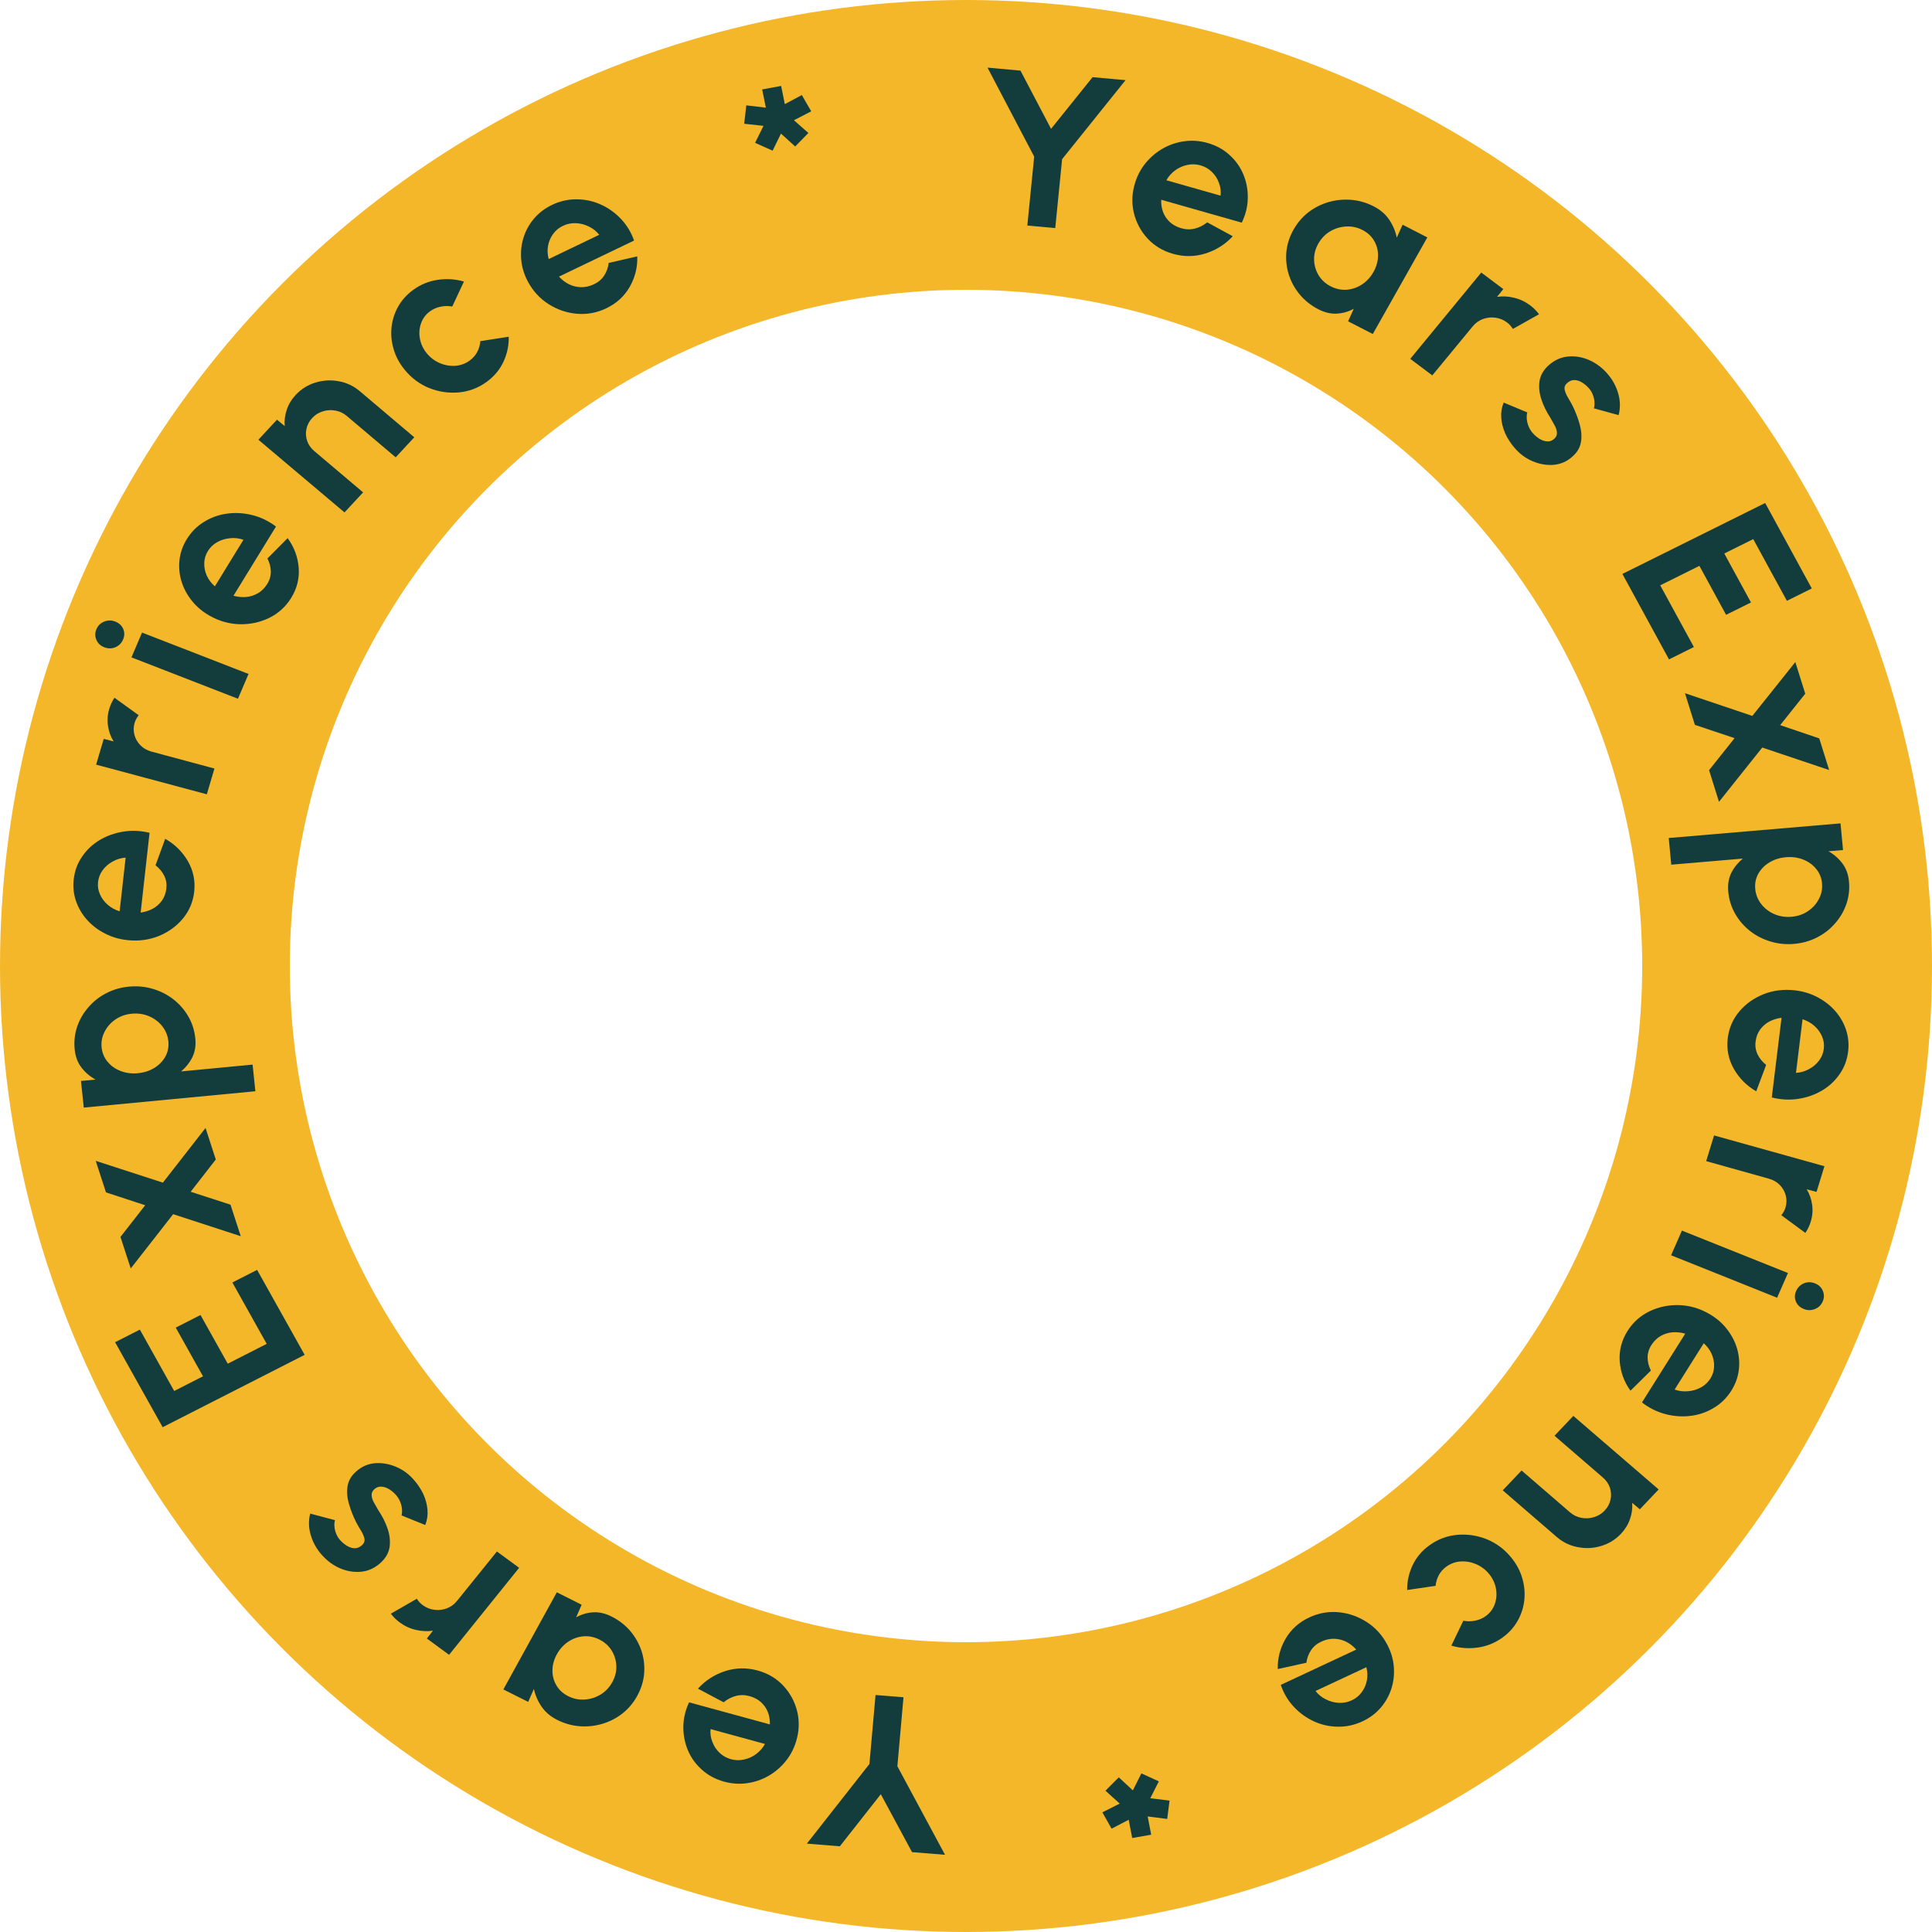 <svg width="200" height="200" viewBox="0 0 200 200" fill="none" xmlns="http://www.w3.org/2000/svg">
<circle cx="100" cy="100" r="85" stroke="#F4B72A" stroke-width="30"/>
<path d="M113.104 7.988L116.517 8.297L109.95 16.476L109.239 23.611L106.348 23.349L107.059 16.213L102.227 7L105.639 7.31L108.805 13.337L113.104 7.988Z" fill="#133D3C"/>
<path d="M121.42 26.273C120.371 25.975 119.493 25.445 118.787 24.683C118.088 23.924 117.616 23.035 117.371 22.017C117.134 21.001 117.179 19.967 117.507 18.915C117.754 18.124 118.134 17.426 118.646 16.82C119.16 16.208 119.757 15.714 120.437 15.339C121.127 14.958 121.865 14.717 122.65 14.617C123.434 14.516 124.219 14.577 125.002 14.799C125.892 15.052 126.649 15.465 127.273 16.038C127.907 16.605 128.386 17.274 128.708 18.046C129.03 18.817 129.185 19.635 129.171 20.5C129.158 21.366 128.95 22.215 128.549 23.05L120.211 20.679C120.19 21.116 120.251 21.532 120.392 21.928C120.536 22.316 120.763 22.661 121.075 22.963C121.389 23.258 121.78 23.476 122.249 23.617C122.734 23.763 123.209 23.779 123.674 23.667C124.15 23.549 124.582 23.332 124.971 23.016L127.614 24.455C126.849 25.288 125.91 25.883 124.797 26.238C123.686 26.586 122.561 26.598 121.42 26.273ZM120.741 18.661L126.354 20.256C126.406 19.797 126.349 19.354 126.184 18.928C126.029 18.497 125.787 18.12 125.457 17.797C125.127 17.474 124.734 17.248 124.278 17.118C123.822 16.988 123.367 16.974 122.913 17.074C122.462 17.167 122.044 17.352 121.659 17.63C121.284 17.902 120.978 18.246 120.741 18.661Z" fill="#133D3C"/>
<path d="M145.199 23.262L147.756 24.577L142.112 34.577L139.555 33.263L140.139 31.964C139.601 32.263 139.015 32.431 138.382 32.467C137.76 32.499 137.127 32.35 136.484 32.02C135.709 31.621 135.061 31.108 134.542 30.48C134.022 29.851 133.643 29.157 133.405 28.398C133.173 27.643 133.093 26.866 133.165 26.069C133.243 25.275 133.491 24.508 133.909 23.768C134.312 23.055 134.826 22.454 135.452 21.968C136.086 21.485 136.784 21.134 137.547 20.916C138.31 20.697 139.092 20.622 139.892 20.689C140.692 20.756 141.466 20.982 142.214 21.366C142.905 21.722 143.441 22.186 143.82 22.76C144.206 23.337 144.464 23.951 144.592 24.602L145.199 23.262ZM137.748 29.638C138.293 29.918 138.848 30.035 139.414 29.991C139.98 29.946 140.506 29.765 140.992 29.447C141.481 29.123 141.877 28.694 142.178 28.16C142.483 27.62 142.641 27.069 142.651 26.507C142.666 25.938 142.534 25.414 142.254 24.935C141.982 24.46 141.577 24.084 141.039 23.807C140.501 23.531 139.933 23.411 139.335 23.448C138.748 23.482 138.198 23.65 137.684 23.954C137.177 24.261 136.772 24.685 136.467 25.225C136.162 25.765 136.018 26.323 136.035 26.899C136.052 27.476 136.208 28.007 136.501 28.494C136.801 28.983 137.217 29.365 137.748 29.638Z" fill="#133D3C"/>
<path d="M145.989 37.147L153.339 28.213L155.621 29.927L154.976 30.728C155.559 30.645 156.148 30.678 156.743 30.826C157.342 30.968 157.898 31.231 158.409 31.615C158.752 31.873 159.056 32.178 159.321 32.531L156.612 34.052C156.449 33.785 156.249 33.563 156.012 33.385C155.644 33.108 155.236 32.942 154.788 32.885C154.351 32.827 153.922 32.876 153.501 33.032C153.091 33.186 152.741 33.439 152.451 33.79L148.271 38.861L145.989 37.147Z" fill="#133D3C"/>
<path d="M156.785 46.36C156.39 45.904 156.068 45.407 155.821 44.87C155.585 44.333 155.448 43.791 155.408 43.243C155.369 42.696 155.453 42.173 155.659 41.675L158.103 42.693C158.053 42.862 158.035 43.082 158.049 43.35C158.069 43.613 158.136 43.885 158.251 44.167C158.371 44.455 158.554 44.722 158.799 44.97C159.006 45.18 159.23 45.352 159.473 45.487C159.727 45.623 159.975 45.692 160.216 45.693C160.463 45.7 160.687 45.613 160.889 45.431C161.103 45.239 161.197 45.019 161.171 44.772C161.156 44.525 161.071 44.268 160.917 44.001C160.774 43.735 160.63 43.479 160.486 43.234C160.079 42.612 159.767 41.971 159.552 41.311C159.342 40.657 159.283 40.029 159.375 39.426C159.478 38.823 159.789 38.288 160.309 37.821C160.88 37.307 161.515 37.006 162.214 36.919C162.918 36.837 163.612 36.926 164.294 37.186C164.982 37.452 165.592 37.855 166.126 38.395C166.774 39.051 167.222 39.781 167.472 40.587C167.734 41.392 167.762 42.188 167.558 42.975L164.995 42.268C165.058 42.067 165.079 41.845 165.058 41.603C165.043 41.356 164.986 41.111 164.887 40.867C164.794 40.618 164.658 40.392 164.479 40.189C164.246 39.93 163.999 39.725 163.74 39.573C163.481 39.421 163.22 39.344 162.956 39.342C162.698 39.346 162.453 39.451 162.222 39.659C162.002 39.856 161.92 40.087 161.973 40.351C162.032 40.61 162.148 40.881 162.318 41.164C162.495 41.453 162.654 41.736 162.797 42.014C163.109 42.649 163.353 43.288 163.529 43.931C163.711 44.578 163.754 45.19 163.658 45.766C163.561 46.342 163.262 46.845 162.76 47.276C162.2 47.779 161.552 48.061 160.814 48.121C160.083 48.175 159.357 48.047 158.637 47.738C157.922 47.434 157.305 46.974 156.785 46.36Z" fill="#133D3C"/>
<path d="M167.949 59.413L182.73 52.07L187.556 60.917L184.979 62.197L181.495 55.809L178.497 57.298L181.261 62.366L178.685 63.646L175.921 58.578L171.866 60.592L175.351 66.98L172.775 68.259L167.949 59.413Z" fill="#133D3C"/>
<path d="M174.427 71.761L181.4 74.111L185.852 68.537L186.879 71.812L184.283 75.066L188.328 76.438L189.354 79.713L182.426 77.387L177.949 83.003L176.923 79.728L179.562 76.414L175.453 75.037L174.427 71.761Z" fill="#133D3C"/>
<path d="M173.007 89.512L172.748 86.751L190.531 85.235L190.79 87.996L189.284 88.124C189.856 88.448 190.333 88.864 190.715 89.371C191.106 89.885 191.335 90.504 191.403 91.228C191.481 92.058 191.391 92.845 191.134 93.589C190.877 94.333 190.486 95.001 189.96 95.593C189.442 96.193 188.822 96.675 188.099 97.041C187.378 97.414 186.586 97.637 185.724 97.711C184.863 97.784 184.038 97.699 183.251 97.454C182.464 97.217 181.756 96.848 181.127 96.347C180.507 95.852 180.002 95.26 179.611 94.571C179.22 93.882 178.985 93.123 178.908 92.293C178.84 91.569 178.946 90.922 179.228 90.35C179.517 89.786 179.914 89.296 180.416 88.88L173.007 89.512ZM188.614 91.432C188.56 90.858 188.354 90.359 187.996 89.933C187.645 89.507 187.197 89.188 186.651 88.976C186.106 88.764 185.517 88.685 184.884 88.739C184.252 88.793 183.683 88.971 183.178 89.272C182.68 89.573 182.294 89.963 182.021 90.443C181.755 90.922 181.649 91.448 181.702 92.021C181.757 92.602 181.961 93.12 182.314 93.577C182.667 94.033 183.118 94.382 183.667 94.625C184.223 94.866 184.821 94.96 185.462 94.905C186.094 94.851 186.657 94.659 187.152 94.327C187.647 93.996 188.026 93.576 188.289 93.067C188.561 92.565 188.669 92.02 188.614 91.432Z" fill="#133D3C"/>
<path d="M178.858 107.463C178.985 106.425 179.381 105.508 180.046 104.713C180.709 103.926 181.545 103.329 182.554 102.923C183.561 102.524 184.636 102.389 185.779 102.516C186.638 102.612 187.424 102.848 188.137 103.225C188.858 103.603 189.47 104.079 189.975 104.654C190.487 105.237 190.863 105.889 191.102 106.609C191.341 107.33 191.413 108.077 191.319 108.852C191.211 109.732 190.915 110.515 190.432 111.201C189.955 111.895 189.347 112.46 188.607 112.895C187.866 113.331 187.048 113.617 186.153 113.754C185.257 113.89 184.344 113.842 183.414 113.609L184.424 105.361C183.97 105.417 183.551 105.546 183.166 105.747C182.79 105.949 182.473 106.223 182.215 106.567C181.965 106.913 181.808 107.319 181.743 107.784C181.676 108.265 181.741 108.714 181.937 109.133C182.141 109.559 182.439 109.928 182.832 110.239L181.803 112.972C180.811 112.396 180.035 111.616 179.477 110.631C178.926 109.647 178.72 108.591 178.858 107.463ZM186.599 105.512L185.919 111.063C186.402 111.033 186.849 110.904 187.261 110.675C187.679 110.455 188.026 110.162 188.303 109.797C188.579 109.431 188.745 109.023 188.8 108.571C188.856 108.12 188.793 107.69 188.611 107.281C188.437 106.872 188.174 106.511 187.821 106.198C187.475 105.892 187.067 105.664 186.599 105.512Z" fill="#133D3C"/>
<path d="M177.44 117.54L188.864 120.727L188.047 123.386L187.027 123.113C187.324 123.598 187.512 124.132 187.589 124.714C187.674 125.298 187.625 125.888 187.442 126.484C187.319 126.884 187.135 127.266 186.89 127.632L184.403 125.799C184.602 125.555 184.744 125.295 184.828 125.019C184.96 124.59 184.97 124.167 184.859 123.749C184.753 123.34 184.546 122.978 184.238 122.663C183.935 122.357 183.559 122.142 183.109 122.016L176.622 120.2L177.44 117.54Z" fill="#133D3C"/>
<path d="M185.089 131.783L183.966 134.339L172.99 129.946L174.113 127.39L185.089 131.783ZM185.934 133.649C186.1 133.272 186.368 133.005 186.737 132.849C187.114 132.696 187.5 132.699 187.896 132.857C188.283 133.012 188.552 133.272 188.702 133.636C188.852 133.999 188.846 134.366 188.683 134.737C188.52 135.107 188.252 135.365 187.878 135.511C187.501 135.664 187.119 135.663 186.731 135.507C186.336 135.349 186.062 135.092 185.909 134.735C185.763 134.381 185.772 134.019 185.934 133.649Z" fill="#133D3C"/>
<path d="M168.476 137.79C169.039 136.894 169.795 136.214 170.744 135.751C171.688 135.294 172.708 135.078 173.802 135.105C174.892 135.137 175.93 135.436 176.917 136.001C177.658 136.426 178.272 136.95 178.76 137.574C179.253 138.201 179.606 138.876 179.819 139.598C180.033 140.33 180.094 141.072 180.002 141.823C179.909 142.573 179.652 143.283 179.232 143.952C178.754 144.711 178.147 145.309 177.411 145.743C176.677 146.189 175.879 146.465 175.016 146.571C174.153 146.677 173.284 146.617 172.409 146.389C171.534 146.162 170.723 145.759 169.976 145.181L174.454 138.062C174.016 137.934 173.579 137.887 173.142 137.919C172.712 137.956 172.305 138.08 171.921 138.293C171.544 138.51 171.226 138.818 170.966 139.216C170.697 139.628 170.563 140.063 170.561 140.521C170.562 140.99 170.675 141.444 170.9 141.881L168.783 143.967C168.127 143.053 167.757 142.037 167.673 140.92C167.595 139.807 167.863 138.764 168.476 137.79ZM176.371 139.054L173.357 143.845C173.81 144.008 174.274 144.066 174.747 144.019C175.223 143.983 175.666 143.852 176.076 143.628C176.486 143.403 176.813 143.096 177.058 142.706C177.303 142.317 177.431 141.9 177.442 141.456C177.46 141.016 177.376 140.583 177.189 140.158C177.006 139.744 176.733 139.376 176.371 139.054Z" fill="#133D3C"/>
<path d="M161.14 159.096L155.563 154.279L157.512 152.224L162.524 156.554C162.872 156.853 163.264 157.044 163.7 157.125C164.143 157.211 164.577 157.188 165.003 157.055C165.429 156.933 165.799 156.706 166.113 156.375C166.428 156.044 166.63 155.667 166.72 155.244C166.811 154.832 166.789 154.421 166.656 154.009C166.522 153.608 166.282 153.257 165.935 152.957L160.922 148.628L162.871 146.573L171.704 154.187L169.755 156.242L168.962 155.572C169.008 156.133 168.933 156.691 168.738 157.247C168.548 157.809 168.235 158.319 167.798 158.78C167.218 159.392 166.529 159.813 165.732 160.044C164.941 160.28 164.14 160.318 163.328 160.158C162.517 160.009 161.788 159.655 161.14 159.096Z" fill="#133D3C"/>
<path d="M148.614 164.165L145.672 164.597C145.658 163.714 145.843 162.863 146.227 162.043C146.612 161.223 147.193 160.532 147.971 159.97C148.844 159.338 149.811 158.977 150.872 158.884C151.927 158.795 152.955 158.955 153.955 159.362C154.954 159.78 155.801 160.427 156.496 161.302C157.023 161.966 157.391 162.674 157.599 163.425C157.813 164.183 157.877 164.935 157.792 165.68C157.705 166.436 157.472 167.146 157.093 167.81C156.714 168.474 156.199 169.041 155.548 169.512C154.77 170.075 153.915 170.422 152.984 170.553C152.054 170.685 151.14 170.619 150.243 170.355L151.482 167.777C151.895 167.859 152.306 167.856 152.715 167.769C153.118 167.687 153.477 167.532 153.794 167.303C154.249 166.974 154.564 166.556 154.739 166.049C154.919 165.548 154.961 165.024 154.865 164.476C154.773 163.935 154.545 163.434 154.181 162.976C153.821 162.523 153.378 162.178 152.852 161.941C152.33 161.711 151.792 161.61 151.239 161.64C150.685 161.67 150.18 161.849 149.725 162.179C149.396 162.416 149.136 162.709 148.944 163.057C148.757 163.411 148.647 163.78 148.614 164.165Z" fill="#133D3C"/>
<path d="M135.535 167.435C136.519 166.976 137.54 166.797 138.601 166.9C139.654 167.006 140.632 167.354 141.535 167.944C142.432 168.536 143.133 169.326 143.639 170.312C144.02 171.053 144.237 171.812 144.291 172.588C144.348 173.37 144.26 174.12 144.027 174.836C143.79 175.562 143.419 176.217 142.914 176.799C142.409 177.381 141.789 177.843 141.055 178.186C140.221 178.576 139.372 178.763 138.506 178.746C137.637 178.739 136.81 178.557 136.025 178.199C135.24 177.84 134.545 177.339 133.94 176.694C133.335 176.049 132.884 175.291 132.586 174.418L140.399 170.765C140.104 170.43 139.764 170.164 139.379 169.964C138.997 169.772 138.584 169.665 138.141 169.645C137.701 169.631 137.258 169.724 136.813 169.924C136.354 170.131 135.993 170.426 135.73 170.81C135.464 171.204 135.301 171.643 135.24 172.127L132.275 172.78C132.245 171.672 132.513 170.628 133.079 169.647C133.648 168.672 134.466 167.935 135.535 167.435ZM141.443 172.591L136.184 175.05C136.472 175.422 136.828 175.71 137.252 175.917C137.673 176.134 138.119 176.254 138.591 176.278C139.062 176.302 139.512 176.214 139.94 176.014C140.367 175.814 140.712 175.53 140.974 175.163C141.24 174.803 141.415 174.396 141.501 173.943C141.583 173.5 141.563 173.049 141.443 172.591Z" fill="#133D3C"/>
<path d="M118.157 183.579L119.962 184.407L119.076 186.155L121.07 186.395L120.83 188.297L118.808 188.038L119.171 189.927L117.204 190.271L116.842 188.382L115.07 189.304L114.116 187.612L115.915 186.708L114.436 185.373L115.816 183.989L117.273 185.339L118.157 183.579Z" fill="#133D3C"/>
<path d="M86.941 191.128L83.525 190.852L90.002 182.609L90.635 175.467L93.529 175.701L92.896 182.843L97.828 192.008L94.413 191.732L91.182 185.737L86.941 191.128Z" fill="#133D3C"/>
<path d="M78.426 172.928C79.478 173.216 80.362 173.737 81.076 174.492C81.783 175.245 82.265 176.129 82.521 177.144C82.77 178.157 82.736 179.192 82.419 180.247C82.181 181.041 81.809 181.743 81.304 182.353C80.797 182.97 80.205 183.47 79.529 183.853C78.844 184.24 78.109 184.488 77.325 184.597C76.541 184.706 75.757 184.653 74.971 184.438C74.078 184.194 73.317 183.789 72.686 183.222C72.046 182.661 71.56 181.997 71.229 181.229C70.898 180.461 70.735 179.644 70.739 178.779C70.743 177.914 70.941 177.062 71.332 176.224L79.697 178.51C79.712 178.074 79.647 177.658 79.501 177.264C79.354 176.877 79.122 176.534 78.807 176.235C78.49 175.943 78.097 175.729 77.626 175.593C77.14 175.452 76.665 175.44 76.2 175.558C75.726 175.68 75.296 175.901 74.911 176.221L72.252 174.809C73.008 173.968 73.941 173.364 75.049 172.998C76.156 172.639 77.281 172.616 78.426 172.928ZM79.189 180.534L73.559 178.995C73.512 179.454 73.573 179.897 73.743 180.321C73.903 180.751 74.149 181.125 74.483 181.445C74.816 181.764 75.211 181.987 75.669 182.112C76.127 182.237 76.582 182.247 77.034 182.143C77.484 182.045 77.9 181.855 78.282 181.574C78.654 181.297 78.956 180.951 79.189 180.534Z" fill="#133D3C"/>
<path d="M54.678 176.179L52.107 174.89L57.641 164.834L60.212 166.123L59.642 167.428C60.177 167.123 60.761 166.949 61.394 166.907C62.016 166.868 62.65 167.011 63.296 167.335C64.076 167.726 64.729 168.233 65.256 168.856C65.782 169.479 66.169 170.169 66.416 170.925C66.655 171.679 66.744 172.454 66.681 173.252C66.611 174.047 66.371 174.816 65.962 175.561C65.567 176.278 65.059 176.883 64.439 177.376C63.811 177.865 63.116 178.223 62.356 178.449C61.595 178.675 60.814 178.758 60.013 178.699C59.212 178.64 58.436 178.422 57.684 178.045C56.989 177.696 56.448 177.237 56.063 176.668C55.67 176.094 55.406 175.483 55.27 174.834L54.678 176.179ZM62.059 169.73C61.511 169.455 60.954 169.343 60.389 169.393C59.824 169.443 59.3 169.63 58.817 169.952C58.331 170.282 57.941 170.715 57.645 171.251C57.347 171.794 57.195 172.347 57.19 172.909C57.182 173.478 57.32 174 57.605 174.477C57.882 174.949 58.291 175.321 58.832 175.592C59.373 175.864 59.942 175.978 60.54 175.935C61.126 175.895 61.675 175.721 62.185 175.412C62.688 175.1 63.09 174.673 63.388 174.13C63.687 173.587 63.825 173.027 63.802 172.451C63.778 171.874 63.617 171.345 63.318 170.861C63.013 170.374 62.593 169.997 62.059 169.73Z" fill="#133D3C"/>
<path d="M53.74 162.3L46.487 171.307L44.186 169.616L44.823 168.808C44.241 168.896 43.652 168.869 43.056 168.727C42.454 168.591 41.896 168.334 41.38 167.955C41.035 167.701 40.727 167.399 40.459 167.049L43.151 165.5C43.317 165.765 43.52 165.986 43.759 166.162C44.13 166.434 44.539 166.597 44.988 166.649C45.425 166.703 45.853 166.65 46.273 166.49C46.681 166.331 47.029 166.075 47.314 165.721L51.439 160.609L53.74 162.3Z" fill="#133D3C"/>
<path d="M42.843 153.195C43.244 153.647 43.571 154.141 43.824 154.676C44.066 155.21 44.209 155.751 44.254 156.298C44.299 156.845 44.221 157.369 44.021 157.868L41.566 156.875C41.614 156.705 41.63 156.486 41.613 156.218C41.59 155.955 41.52 155.683 41.402 155.402C41.278 155.116 41.093 154.85 40.845 154.605C40.636 154.398 40.41 154.227 40.165 154.094C39.91 153.961 39.661 153.895 39.42 153.896C39.173 153.891 38.95 153.981 38.75 154.165C38.538 154.359 38.447 154.58 38.475 154.827C38.493 155.073 38.58 155.329 38.738 155.595C38.884 155.86 39.03 156.114 39.177 156.358C39.591 156.976 39.909 157.614 40.132 158.271C40.349 158.923 40.415 159.551 40.33 160.155C40.233 160.758 39.928 161.296 39.413 161.769C38.847 162.288 38.215 162.595 37.517 162.69C36.814 162.779 36.12 162.696 35.435 162.443C34.744 162.184 34.129 161.787 33.59 161.252C32.935 160.603 32.478 159.877 32.22 159.074C31.95 158.271 31.912 157.475 32.108 156.686L34.678 157.368C34.618 157.57 34.6 157.792 34.623 158.034C34.64 158.28 34.7 158.525 34.802 158.768C34.898 159.016 35.036 159.241 35.217 159.442C35.454 159.698 35.702 159.901 35.963 160.05C36.224 160.2 36.486 160.274 36.75 160.274C37.008 160.268 37.251 160.16 37.48 159.95C37.697 159.75 37.778 159.519 37.721 159.255C37.659 158.997 37.541 158.727 37.367 158.445C37.188 158.158 37.025 157.877 36.879 157.601C36.561 156.969 36.31 156.332 36.126 155.691C35.937 155.045 35.888 154.434 35.978 153.857C36.068 153.28 36.362 152.774 36.859 152.339C37.413 151.829 38.059 151.541 38.795 151.474C39.526 151.413 40.253 151.533 40.977 151.836C41.695 152.133 42.317 152.586 42.843 153.195Z" fill="#133D3C"/>
<path d="M31.538 140.254L16.838 147.744L11.916 138.946L14.478 137.641L18.032 143.994L21.014 142.474L18.194 137.434L20.756 136.129L23.576 141.169L27.608 139.115L24.054 132.762L26.616 131.457L31.538 140.254Z" fill="#133D3C"/>
<path d="M24.923 127.972L17.925 125.692L13.534 131.311L12.471 128.046L15.031 124.766L10.971 123.436L9.909 120.17L16.862 122.427L21.277 116.766L22.339 120.031L19.737 123.371L23.86 124.707L24.923 127.972Z" fill="#133D3C"/>
<path d="M26.149 110.208L26.437 112.966L8.672 114.658L8.383 111.9L9.887 111.757C9.312 111.439 8.83 111.028 8.443 110.525C8.046 110.015 7.81 109.398 7.735 108.674C7.648 107.846 7.729 107.058 7.978 106.311C8.227 105.564 8.611 104.892 9.131 104.295C9.642 103.691 10.256 103.202 10.975 102.829C11.693 102.449 12.482 102.218 13.342 102.136C14.203 102.054 15.029 102.131 15.819 102.368C16.608 102.597 17.32 102.959 17.954 103.454C18.579 103.943 19.091 104.529 19.49 105.214C19.889 105.899 20.131 106.656 20.218 107.485C20.294 108.208 20.194 108.857 19.919 109.431C19.636 109.999 19.245 110.493 18.746 110.913L26.149 110.208ZM10.521 108.443C10.581 109.016 10.793 109.513 11.156 109.935C11.511 110.358 11.963 110.673 12.511 110.879C13.059 111.086 13.649 111.159 14.28 111.099C14.912 111.039 15.479 110.855 15.981 110.549C16.475 110.243 16.857 109.849 17.125 109.366C17.386 108.885 17.486 108.358 17.426 107.785C17.366 107.205 17.156 106.688 16.798 106.236C16.439 105.783 15.985 105.438 15.434 105.201C14.875 104.965 14.275 104.878 13.636 104.939C13.004 104.999 12.443 105.197 11.951 105.533C11.46 105.869 11.086 106.293 10.829 106.804C10.562 107.309 10.46 107.855 10.521 108.443Z" fill="#133D3C"/>
<path d="M20.104 92.311C19.988 93.351 19.603 94.271 18.947 95.073C18.292 95.867 17.462 96.472 16.458 96.888C15.455 97.296 14.382 97.442 13.238 97.326C12.377 97.239 11.589 97.01 10.872 96.641C10.147 96.27 9.529 95.8 9.018 95.23C8.5 94.652 8.118 94.004 7.87 93.286C7.623 92.568 7.543 91.821 7.629 91.046C7.727 90.165 8.014 89.379 8.49 88.689C8.959 87.99 9.561 87.419 10.297 86.976C11.033 86.532 11.848 86.238 12.742 86.093C13.635 85.948 14.549 85.987 15.481 86.211L14.561 94.468C15.015 94.407 15.433 94.274 15.815 94.07C16.189 93.864 16.503 93.587 16.757 93.24C17.003 92.892 17.156 92.485 17.216 92.019C17.278 91.537 17.208 91.089 17.007 90.672C16.799 90.248 16.497 89.882 16.1 89.575L17.1 86.832C18.098 87.398 18.882 88.17 19.451 89.15C20.012 90.128 20.23 91.182 20.104 92.311ZM12.385 94.338L13.005 88.781C12.522 88.816 12.076 88.95 11.667 89.182C11.251 89.407 10.907 89.703 10.634 90.071C10.362 90.44 10.201 90.85 10.15 91.302C10.1 91.753 10.168 92.183 10.354 92.59C10.532 92.997 10.799 93.355 11.156 93.665C11.505 93.967 11.915 94.192 12.385 94.338Z" fill="#133D3C"/>
<path d="M21.41 82.226L9.951 79.155L10.739 76.487L11.762 76.751C11.459 76.268 11.266 75.736 11.182 75.155C11.09 74.571 11.133 73.981 11.309 73.383C11.428 72.983 11.607 72.598 11.848 72.23L14.356 74.038C14.16 74.284 14.021 74.546 13.939 74.823C13.812 75.252 13.806 75.676 13.922 76.093C14.033 76.5 14.244 76.86 14.556 77.172C14.862 77.475 15.24 77.686 15.691 77.808L22.198 79.559L21.41 82.226Z" fill="#133D3C"/>
<path d="M13.609 68.05L14.704 65.483L25.728 69.767L24.633 72.334L13.609 68.05ZM12.744 66.193C12.582 66.572 12.317 66.841 11.949 67.001C11.574 67.157 11.188 67.158 10.791 67.004C10.402 66.853 10.13 66.596 9.976 66.234C9.822 65.871 9.825 65.504 9.983 65.133C10.142 64.761 10.407 64.5 10.78 64.351C11.155 64.194 11.537 64.191 11.927 64.343C12.323 64.497 12.6 64.752 12.757 65.107C12.907 65.459 12.902 65.821 12.744 66.193Z" fill="#133D3C"/>
<path d="M30.151 61.883C29.597 62.785 28.849 63.472 27.905 63.945C26.965 64.411 25.949 64.637 24.854 64.621C23.764 64.6 22.723 64.311 21.73 63.756C20.984 63.338 20.364 62.82 19.87 62.202C19.369 61.579 19.009 60.908 18.789 60.188C18.566 59.458 18.497 58.717 18.581 57.965C18.666 57.214 18.915 56.502 19.328 55.829C19.797 55.064 20.398 54.461 21.129 54.019C21.858 53.566 22.653 53.282 23.515 53.168C24.376 53.053 25.246 53.105 26.123 53.323C27.001 53.542 27.816 53.937 28.569 54.507L24.169 61.671C24.609 61.794 25.047 61.837 25.483 61.8C25.913 61.76 26.319 61.631 26.7 61.414C27.075 61.194 27.39 60.883 27.645 60.481C27.909 60.067 28.039 59.631 28.035 59.172C28.029 58.704 27.911 58.252 27.682 57.816L29.776 55.709C30.442 56.617 30.823 57.629 30.919 58.745C31.009 59.857 30.753 60.903 30.151 61.883ZM22.242 60.698L25.203 55.877C24.749 55.719 24.285 55.665 23.812 55.717C23.336 55.758 22.894 55.893 22.487 56.121C22.08 56.35 21.756 56.66 21.515 57.052C21.274 57.444 21.151 57.862 21.145 58.307C21.132 58.747 21.221 59.179 21.412 59.601C21.6 60.014 21.877 60.379 22.242 60.698Z" fill="#133D3C"/>
<path d="M37.258 40.506L42.887 45.268L40.961 47.342L35.901 43.062C35.551 42.766 35.157 42.579 34.719 42.502C34.276 42.421 33.842 42.448 33.418 42.585C32.993 42.712 32.625 42.942 32.315 43.276C32.004 43.611 31.806 43.99 31.72 44.413C31.634 44.826 31.66 45.237 31.798 45.648C31.936 46.047 32.18 46.395 32.53 46.692L37.589 50.971L35.663 53.046L26.748 45.52L28.674 43.446L29.475 44.108C29.423 43.547 29.491 42.988 29.681 42.43C29.865 41.867 30.172 41.353 30.604 40.888C31.178 40.271 31.862 39.843 32.656 39.604C33.444 39.36 34.245 39.314 35.059 39.466C35.871 39.607 36.605 39.953 37.258 40.506Z" fill="#133D3C"/>
<path d="M49.724 35.317L52.662 34.856C52.686 35.738 52.51 36.592 52.134 37.415C51.759 38.238 51.185 38.935 50.413 39.505C49.547 40.145 48.584 40.517 47.524 40.62C46.47 40.719 45.441 40.569 44.436 40.172C43.433 39.764 42.579 39.126 41.875 38.258C41.34 37.599 40.965 36.895 40.748 36.145C40.526 35.39 40.454 34.639 40.531 33.892C40.609 33.136 40.834 32.423 41.206 31.756C41.578 31.089 42.087 30.516 42.733 30.039C43.505 29.468 44.355 29.113 45.285 28.972C46.214 28.831 47.129 28.888 48.028 29.143L46.817 31.733C46.403 31.656 45.992 31.663 45.584 31.753C45.182 31.84 44.825 31.998 44.511 32.23C44.059 32.564 43.749 32.985 43.579 33.493C43.404 33.996 43.368 34.52 43.471 35.067C43.569 35.608 43.802 36.106 44.171 36.561C44.535 37.01 44.982 37.351 45.511 37.582C46.035 37.808 46.574 37.903 47.127 37.868C47.681 37.832 48.184 37.648 48.635 37.314C48.962 37.073 49.219 36.778 49.407 36.428C49.59 36.072 49.696 35.702 49.724 35.317Z" fill="#133D3C"/>
<path d="M62.766 31.914C61.788 32.384 60.768 32.573 59.707 32.48C58.653 32.385 57.671 32.047 56.761 31.466C55.858 30.882 55.148 30.1 54.631 29.119C54.242 28.382 54.017 27.625 53.954 26.85C53.889 26.068 53.968 25.317 54.194 24.599C54.422 23.87 54.786 23.212 55.285 22.625C55.784 22.038 56.398 21.57 57.128 21.219C57.958 20.821 58.805 20.626 59.671 20.634C60.541 20.632 61.37 20.806 62.158 21.157C62.947 21.507 63.648 22.001 64.26 22.64C64.872 23.279 65.331 24.033 65.639 24.902L57.866 28.634C58.165 28.965 58.508 29.229 58.895 29.424C59.279 29.613 59.693 29.715 60.136 29.731C60.577 29.74 61.018 29.643 61.461 29.438C61.918 29.227 62.276 28.928 62.534 28.542C62.796 28.145 62.954 27.704 63.01 27.22L65.968 26.537C66.01 27.645 65.753 28.692 65.198 29.679C64.64 30.659 63.83 31.404 62.766 31.914ZM56.802 26.818L62.033 24.306C61.742 23.938 61.382 23.653 60.956 23.45C60.533 23.238 60.086 23.122 59.614 23.103C59.142 23.084 58.693 23.176 58.268 23.381C57.843 23.585 57.501 23.872 57.243 24.241C56.981 24.604 56.81 25.013 56.73 25.467C56.653 25.911 56.677 26.361 56.802 26.818Z" fill="#133D3C"/>
<path d="M79.981 15.597L78.167 14.787L79.034 13.03L77.038 12.809L77.257 10.906L79.282 11.144L78.898 9.26L80.862 8.896L81.245 10.781L83.006 9.841L83.978 11.524L82.189 12.446L83.682 13.766L82.318 15.164L80.846 13.828L79.981 15.597Z" fill="#133D3C"/>
</svg>
